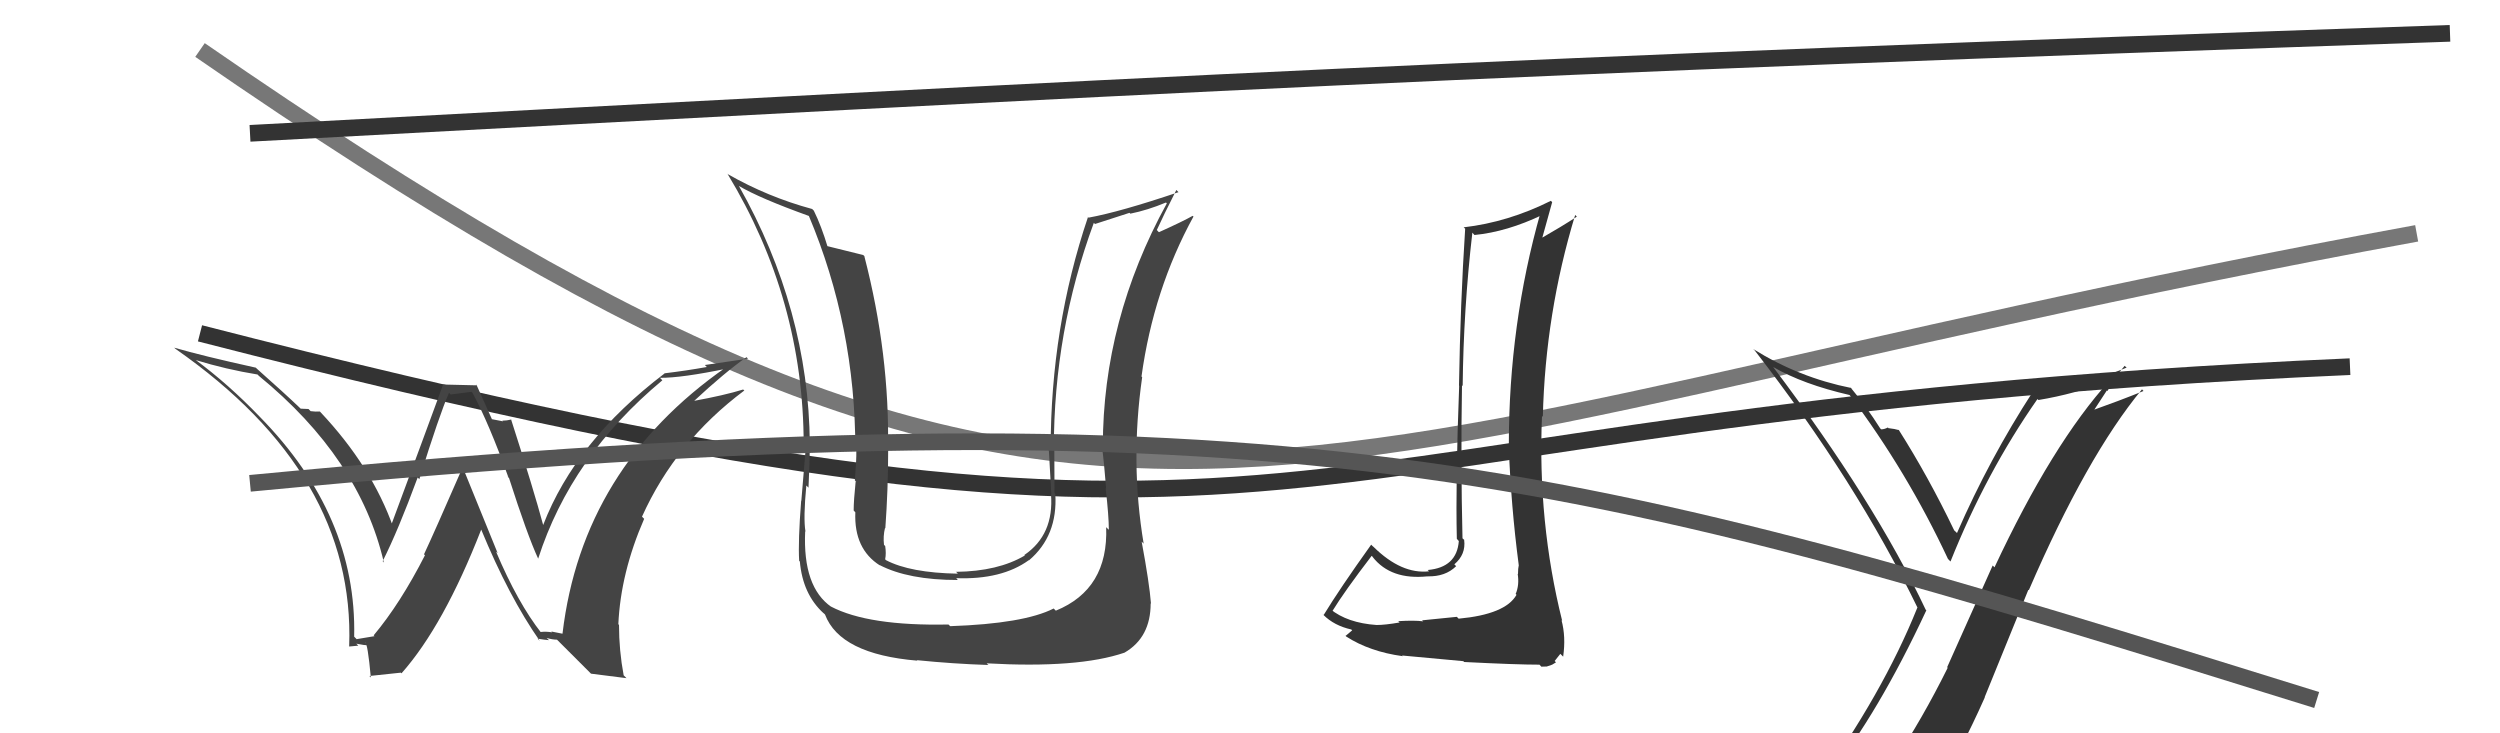 <svg xmlns="http://www.w3.org/2000/svg" width="150" height="44" viewBox="0,0,150,44"><path d="M12 20 C82 38,72 25,141 22" stroke="#333" fill="none"/><path d="M12 3 C67 41,74 27,145 14" stroke="#777" fill="none"/><path fill="#444" d="M32.37 37.86L32.43 37.92L32.49 37.99Q31.06 36.17 29.76 33.09L29.86 33.19L27.79 28.10L27.75 28.06Q26.05 31.96 25.44 33.26L25.56 33.37L25.50 33.31Q24.02 36.21 22.42 38.12L22.51 38.21L22.47 38.17Q22.15 38.23 21.39 38.35L21.38 38.33L21.25 38.20Q21.42 30.95 15.59 25.01L15.56 24.98L15.60 25.02Q13.70 23.04 11.69 21.56L11.74 21.62L11.73 21.60Q13.59 22.17 15.45 22.47L15.48 22.50L15.53 22.55Q21.58 27.50 23.03 33.74L23.06 33.78L22.96 33.67Q23.88 31.85 25.06 28.65L25.03 28.62L25.16 28.75Q26.37 24.86 26.94 23.57L27.04 23.67L28.29 23.51L28.35 23.57Q29.33 25.38 30.51 28.66L30.38 28.53L30.54 28.68Q31.64 32.11 32.29 33.52L32.41 33.64L32.29 33.52Q34.26 27.38 39.74 22.82L39.64 22.71L39.59 22.67Q40.90 22.68 43.64 22.11L43.74 22.21L43.57 22.03Q34.93 28.05 33.75 38.02L33.74 38.02L33.08 37.89L33.12 37.94Q32.77 37.88 32.43 37.92ZM35.46 40.42L37.59 40.69L37.42 40.52Q37.14 39.02 37.14 37.49L37.12 37.47L37.10 37.46Q37.24 34.36 38.65 31.13L38.57 31.05L38.52 31.00Q40.54 26.51 44.66 23.43L44.72 23.49L44.59 23.37Q43.46 23.72 41.60 24.06L41.67 24.14L41.62 24.08Q43.49 22.34 44.79 21.43L44.88 21.52L42.29 21.90L42.41 22.02Q41.19 22.24 39.86 22.40L39.75 22.29L39.87 22.41Q34.53 26.47 32.59 31.50L32.62 31.53L32.59 31.50Q32.03 29.41 30.66 25.15L30.70 25.19L30.68 25.17Q30.40 25.24 30.14 25.24L30.18 25.28L29.51 25.15L29.51 25.14Q29.37 24.82 28.58 23.07L28.63 23.12L26.52 23.07L26.57 23.12Q25.56 25.88 23.47 31.51L23.60 31.65L23.60 31.65Q22.31 28.00 19.23 24.73L19.05 24.54L19.19 24.69Q18.95 24.71 18.64 24.67L18.51 24.54L18.04 24.52L18.01 24.49Q17.10 23.62 15.31 22.03L15.46 22.17L15.35 22.06Q12.13 21.35 10.45 20.86L10.46 20.87L10.54 20.94Q21.33 28.46 20.95 38.78L20.84 38.68L20.96 38.79Q21.13 38.77 21.50 38.74L21.48 38.72L21.38 38.62Q21.88 38.72 22.07 38.72L22.04 38.70L21.90 38.55Q22.06 38.56 22.25 40.65L22.16 40.56L24.05 40.36L24.09 40.40Q26.63 37.53 28.87 31.78L28.88 31.78L28.87 31.77Q30.53 35.80 32.39 38.46L32.32 38.39L32.25 38.32Q32.67 38.39 32.94 38.41L32.79 38.27L32.81 38.28Q33.15 38.38 33.42 38.38L33.48 38.44L35.47 40.43Z"/><path d="M15 8 C71 5,89 4,147 2" stroke="#333" fill="none"/><path fill="#444" d="M66.51 31.77L66.49 31.75L66.37 31.63Q66.51 35.35 63.35 36.64L63.29 36.58L63.22 36.51Q61.43 37.42 57.01 37.57L56.97 37.53L56.91 37.47Q52.10 37.57 49.85 36.39L49.95 36.48L49.89 36.42Q48.16 35.23 48.31 31.88L48.17 31.74L48.33 31.90Q48.19 31.11 48.38 29.13L48.51 29.26L48.51 29.26Q48.59 27.62 48.59 26.63L48.69 26.74L48.59 26.64Q48.52 18.57 44.33 11.15L44.48 11.29L44.34 11.16Q45.57 11.89 48.54 12.96L48.58 12.99L48.53 12.95Q51.32 19.58 51.32 26.97L51.36 27.00L51.38 27.02Q51.39 27.64 51.29 28.82L51.40 28.93L51.34 28.88Q51.22 30.03 51.22 30.63L51.22 30.63L51.32 30.74Q51.23 32.94 52.80 33.93L52.82 33.95L52.77 33.90Q54.50 34.80 57.47 34.80L57.37 34.69L57.37 34.69Q60.10 34.79 61.73 33.61L61.57 33.45L61.74 33.62Q63.47 32.15 63.32 29.64L63.47 29.79L63.27 29.59Q63.26 28.29 63.26 26.96L63.16 26.86L63.23 26.92Q63.23 19.88 65.63 13.37L65.70 13.44L67.77 12.77L67.82 12.82Q68.86 12.61 69.96 12.15L69.91 12.10L70.01 12.20Q66.17 19.20 66.17 26.78L66.25 26.86L66.11 26.72Q66.24 27.69 66.37 29.33L66.30 29.26L66.34 29.29Q66.53 30.98 66.53 31.78ZM68.49 32.49L68.63 32.63L68.62 32.62Q67.80 27.73 68.53 22.63L68.48 22.58L68.49 22.59Q69.21 17.37 71.61 12.99L71.65 13.04L71.56 12.95Q70.98 13.28 69.54 13.93L69.51 13.91L69.41 13.80Q69.79 12.96 70.58 11.40L70.76 11.58L70.71 11.53Q67.22 12.71 65.31 13.06L65.24 12.98L65.28 13.02Q63.04 19.65 63.04 26.92L63.03 26.92L62.92 26.81Q63.00 28.26 63.08 29.67L63.09 29.67L63.06 29.65Q63.25 32.08 61.46 33.30L61.48 33.32L61.49 33.33Q59.88 34.28 57.37 34.31L57.30 34.24L57.47 34.42Q54.61 34.37 53.16 33.61L53.12 33.57L53.11 33.55Q53.18 33.21 53.11 32.75L53.11 32.76L53.04 32.69Q52.98 32.17 53.10 31.68L53.16 31.74L53.12 31.70Q53.29 29.32 53.29 27.00L53.30 27.00L53.28 26.99Q53.39 21.27 51.86 15.37L51.88 15.38L51.79 15.30Q50.98 15.10 49.57 14.75L49.74 14.92L49.67 14.85Q49.28 13.55 48.83 12.64L48.78 12.59L48.73 12.54Q46.07 11.82 43.67 10.45L43.62 10.39L43.65 10.43Q48.22 17.97 48.22 26.69L48.32 26.78L48.35 26.81Q48.23 28.34 48.08 30.05L48.23 30.20L48.07 30.04Q47.88 32.47 47.95 33.65L48.03 33.73L47.99 33.68Q48.16 35.65 49.41 36.79L49.43 36.80L49.50 36.87Q50.40 39.25 55.04 39.64L55.08 39.68L55.01 39.61Q57.18 39.83 59.31 39.90L59.26 39.86L59.20 39.80Q64.69 40.11 67.47 39.16L67.33 39.02L67.47 39.16Q69.04 38.25 69.04 36.20L69.10 36.26L69.06 36.22Q68.96 34.97 68.50 32.50Z"/><path fill="#333" d="M87.58 37.18L87.41 37.01L85.32 37.22L85.39 37.28Q84.86 37.21 83.89 37.27L83.96 37.33L83.97 37.35Q83.10 37.50 82.60 37.50L82.60 37.50L82.60 37.50Q80.84 37.38 79.81 36.54L79.87 36.60L79.94 36.67Q80.66 35.49 82.30 33.35L82.39 33.44L82.36 33.42Q83.45 34.81 85.66 34.58L85.71 34.63L85.65 34.58Q86.72 34.61 87.37 33.97L87.28 33.88L87.26 33.86Q87.96 33.27 87.85 32.40L87.86 32.40L87.75 32.30Q87.64 27.69 87.72 23.12L87.89 23.30L87.76 23.16Q87.81 18.57 88.34 13.97L88.32 13.94L88.47 14.10Q90.42 13.91 92.55 12.89L92.55 12.88L92.43 12.76Q90.53 19.46 90.53 26.70L90.51 26.68L90.52 26.69Q90.66 30.37 91.12 33.87L91.08 33.83L91.13 33.89Q91.08 34.10 91.08 34.44L91.07 34.44L91.06 34.42Q91.17 35.10 90.94 35.64L90.89 35.58L90.99 35.69Q90.33 36.86 87.52 37.12ZM92.52 40.04L92.48 40.00L92.81 39.99L93.13 39.88L93.36 39.74L93.28 39.66Q93.54 39.34 93.62 39.23L93.79 39.40L93.79 39.40Q93.96 38.20 93.69 37.21L93.58 37.10L93.73 37.25Q92.25 31.32 92.52 24.96L92.62 25.06L92.57 25.01Q92.72 18.80 94.51 12.90L94.60 12.99L94.61 13.00Q93.69 13.60 92.43 14.32L92.48 14.37L92.50 14.40Q92.71 13.65 93.13 12.13L93.15 12.15L93.05 12.05Q90.49 13.33 87.82 13.64L87.85 13.67L87.91 13.72Q87.62 18.19 87.54 23.14L87.55 23.14L87.55 23.15Q87.33 28.91 87.41 32.33L87.49 32.42L87.53 32.46Q87.41 34.05 85.66 34.20L85.85 34.39L85.74 34.28Q84.09 34.46 82.42 32.82L82.35 32.76L82.27 32.68Q80.37 35.34 79.42 36.90L79.33 36.82L79.40 36.89Q80.05 37.54 81.08 37.77L81.02 37.71L81.13 37.82Q81.01 37.93 80.74 38.15L80.69 38.10L80.77 38.19Q82.18 39.10 84.16 39.37L84.19 39.39L84.12 39.33Q84.50 39.37 87.80 39.67L87.69 39.57L87.85 39.72Q91.00 39.88 92.37 39.88Z"/><path fill="#333" d="M109.65 46.56L109.67 46.58L109.68 46.59Q112.69 42.82 115.58 36.62L115.47 36.51L115.54 36.58Q112.48 30.09 106.39 22.02L106.30 21.93L106.39 22.02Q108.19 23.06 110.97 23.70L110.97 23.70L111.00 23.73Q114.44 28.32 116.88 33.54L116.93 33.59L117.03 33.69Q119.16 28.36 122.25 23.94L122.22 23.92L122.31 24.00Q124.49 23.64 126.58 22.84L126.45 22.70L126.58 22.83Q123.14 26.62 119.67 34.04L119.56 33.93L116.83 40.03L116.86 40.07Q115.35 43.12 113.60 45.75L113.63 45.79L113.61 45.76Q111.12 46.05 109.67 46.58ZM115.83 47.91L115.84 47.92L115.89 47.97Q117.64 45.11 119.09 41.84L119.08 41.83L121.70 35.39L121.73 35.41Q125.21 27.36 128.52 23.36L128.60 23.45L128.61 23.46Q127.18 24.04 125.27 24.72L125.45 24.90L126.41 23.43L126.45 23.46Q126.87 22.63 127.48 21.95L127.63 22.09L127.59 22.06Q124.96 23.15 122.10 23.61L122.00 23.51L121.98 23.49Q119.36 27.53 117.42 31.98L117.25 31.82L117.25 31.82Q115.70 28.59 113.91 25.77L113.96 25.82L113.95 25.81Q113.68 25.73 113.32 25.69L113.38 25.75L113.27 25.65Q113.06 25.76 112.87 25.76L112.75 25.64L112.81 25.70Q111.96 24.36 111.01 23.22L111.14 23.35L111.08 23.28Q107.93 22.65 105.19 20.94L105.22 20.97L105.27 21.01Q111.37 28.87 115.06 36.48L115.03 36.44L115.04 36.46Q112.97 41.62 108.90 47.26L108.96 47.32L108.84 47.20Q109.79 47.05 110.59 46.90L110.54 46.84L112.08 46.41L112.17 46.50Q111.54 47.19 110.36 48.83L110.29 48.76L110.30 48.77Q112.52 48.10 115.79 47.87Z"/><path d="M15 29 C78 23,94 28,139 42" stroke="#555" fill="none"/></svg>